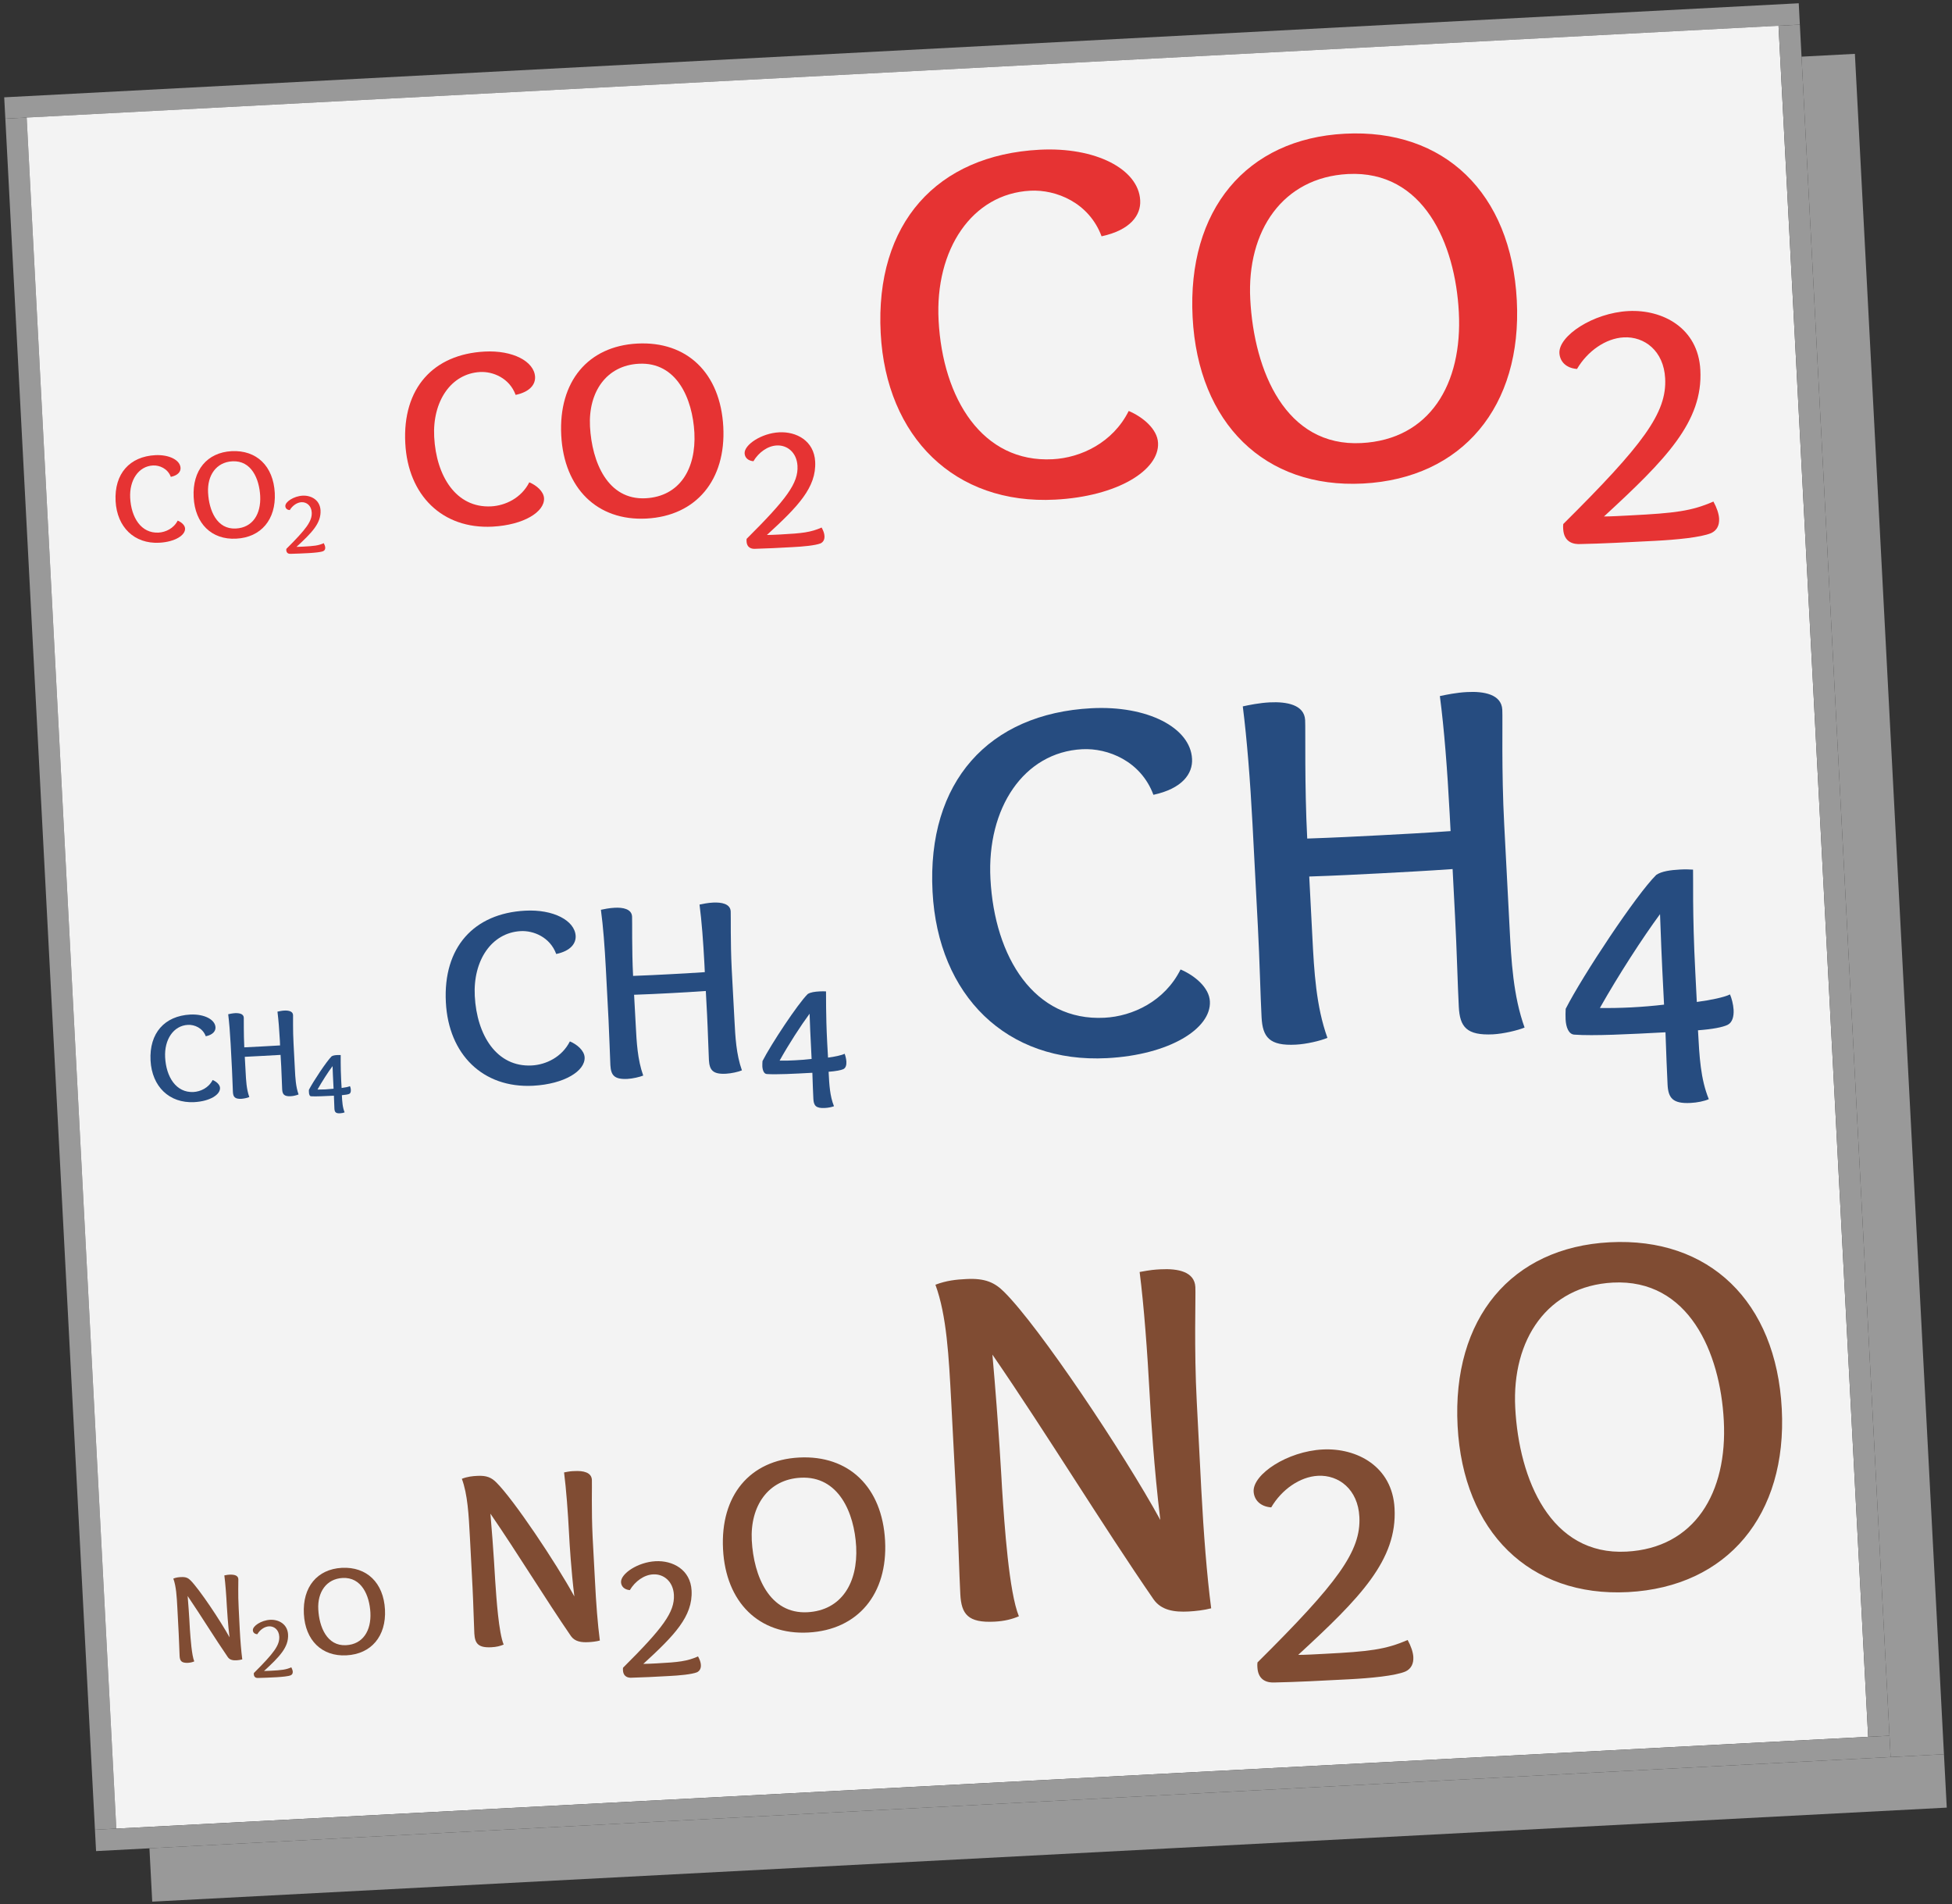 <?xml version="1.0" encoding="UTF-8"?>
<svg xmlns="http://www.w3.org/2000/svg" xmlns:xlink="http://www.w3.org/1999/xlink" width="364pt" height="355pt" viewBox="0 0 364 355" version="1.2">
<rect x="0" y="0" width="364" height="355" fill="#333333" stroke="none"/>
<defs>
<g>
<symbol overflow="visible" id="glyph0-0">
<path style="stroke:none;" d=""/>
</symbol>
<symbol overflow="visible" id="glyph0-1">
<path style="stroke:none;" d="M 12.156 -4.344 C 11.406 -2.875 9.906 -2.188 8.594 -2.109 C 5.328 -1.938 3.484 -4.938 3.297 -8.578 C 3.125 -11.875 4.844 -14.484 7.547 -14.625 C 8.75 -14.688 10.297 -14.062 10.875 -12.5 C 12.234 -12.781 12.719 -13.484 12.688 -14.172 C 12.609 -15.625 10.594 -16.672 7.984 -16.547 C 3.219 -16.297 0.312 -13.109 0.578 -7.969 C 0.844 -3.125 4.062 0.016 8.719 -0.219 C 11.641 -0.375 13.594 -1.609 13.531 -2.875 C 13.5 -3.516 12.812 -4.078 12.156 -4.344 Z M 12.156 -4.344 "/>
</symbol>
<symbol overflow="visible" id="glyph0-2">
<path style="stroke:none;" d="M 8.531 -0.219 C 13.172 -0.453 15.969 -3.812 15.719 -8.734 C 15.453 -13.766 12.312 -16.766 7.672 -16.531 C 3.094 -16.281 0.328 -12.969 0.594 -7.938 C 0.844 -3.016 3.953 0.031 8.531 -0.219 Z M 13 -8.188 C 13.172 -4.844 11.625 -2.266 8.453 -2.109 C 4.922 -1.922 3.453 -5.469 3.281 -8.797 C 3.109 -12 4.797 -14.484 7.812 -14.641 C 11.359 -14.828 12.828 -11.375 13 -8.188 Z M 13 -8.188 "/>
</symbol>
<symbol overflow="visible" id="glyph0-3">
<path style="stroke:none;" d="M 1.219 -5.594 C 1.297 -4.078 1.344 -2.297 1.391 -1.375 C 1.438 -0.438 1.75 -0.016 2.984 -0.078 C 3.469 -0.109 4.141 -0.266 4.453 -0.406 C 3.922 -1.875 3.844 -3.531 3.766 -5.062 L 3.609 -7.906 C 4.828 -7.969 5.844 -8.016 6.922 -8.078 C 8 -8.125 9.062 -8.188 10.281 -8.266 L 10.406 -6.078 C 10.484 -4.562 10.531 -2.781 10.578 -1.859 C 10.625 -0.922 10.938 -0.5 12.172 -0.562 C 12.656 -0.578 13.328 -0.75 13.641 -0.891 C 13.109 -2.359 13.031 -4.016 12.953 -5.547 L 12.703 -10.328 C 12.562 -12.844 12.625 -15.25 12.609 -15.703 C 12.562 -16.422 11.75 -16.562 10.969 -16.531 C 10.484 -16.5 9.984 -16.391 9.703 -16.328 C 9.891 -14.797 10.047 -12.906 10.156 -10.844 L 10.188 -10.031 C 9 -9.953 7.953 -9.891 6.891 -9.844 C 5.844 -9.781 4.812 -9.734 3.516 -9.672 C 3.391 -12.172 3.438 -14.766 3.422 -15.219 C 3.375 -15.938 2.562 -16.078 1.781 -16.047 C 1.297 -16.016 0.797 -15.906 0.516 -15.844 C 0.703 -14.312 0.859 -12.422 0.969 -10.359 Z M 1.219 -5.594 "/>
</symbol>
<symbol overflow="visible" id="glyph0-4">
<path style="stroke:none;" d="M 13.375 -0.734 C 13.172 -2.266 13.016 -4.203 12.906 -6.25 L 12.703 -10.328 C 12.562 -12.844 12.656 -15.25 12.641 -15.703 C 12.594 -16.422 11.828 -16.562 11.016 -16.531 C 10.734 -16.516 10.578 -16.5 10.031 -16.391 C 10.234 -14.812 10.391 -12.703 10.5 -10.609 C 10.547 -9.812 10.703 -7.203 11 -4.844 C 9.281 -7.969 5.328 -13.875 3.719 -15.469 C 3.281 -15.906 2.859 -16.125 1.969 -16.078 C 1.484 -16.062 1.031 -16 0.516 -15.797 C 1.047 -14.375 1.156 -12.438 1.266 -10.375 L 1.516 -5.609 C 1.594 -4.094 1.641 -2.312 1.688 -1.391 C 1.734 -0.453 2.031 -0.031 3.281 -0.094 C 3.734 -0.125 4.094 -0.219 4.422 -0.359 C 3.953 -1.469 3.734 -4.578 3.609 -6.312 C 3.609 -6.312 3.469 -9.219 3.188 -12.547 C 5.703 -8.844 8.281 -4.641 10.688 -1.141 C 11.047 -0.625 11.656 -0.531 12.312 -0.562 C 12.656 -0.578 13.016 -0.641 13.375 -0.734 Z M 13.375 -0.734 "/>
</symbol>
<symbol overflow="visible" id="glyph1-0">
<path style="stroke:none;" d=""/>
</symbol>
<symbol overflow="visible" id="glyph1-1">
<path style="stroke:none;" d="M 1.234 -8.234 C 1.719 -9.047 2.562 -9.656 3.406 -9.703 C 4.375 -9.75 5.266 -9.062 5.328 -7.781 C 5.406 -6.172 4.328 -4.719 0.594 -1 C 0.578 -0.938 0.578 -0.844 0.578 -0.781 C 0.625 -0.125 1.094 -0.062 1.391 -0.078 C 2.391 -0.094 3.609 -0.156 4.859 -0.219 C 5.828 -0.281 7 -0.375 7.469 -0.578 C 7.75 -0.703 7.859 -0.953 7.844 -1.25 C 7.828 -1.469 7.734 -1.766 7.578 -2.062 C 6.547 -1.609 5.766 -1.531 3.734 -1.422 C 3.297 -1.391 2.797 -1.375 2.484 -1.375 C 5.375 -4.031 7.094 -5.797 6.969 -8.188 C 6.859 -10.141 5.203 -11 3.625 -10.922 C 1.969 -10.828 0.359 -9.766 0.406 -8.969 C 0.422 -8.578 0.703 -8.266 1.234 -8.234 Z M 1.234 -8.234 "/>
</symbol>
<symbol overflow="visible" id="glyph1-2">
<path style="stroke:none;" d="M 4.797 -8.969 C 4.844 -7.703 4.844 -7.438 4.984 -4.75 C 4.484 -4.703 3.953 -4.656 3.438 -4.625 C 2.969 -4.609 2.438 -4.594 1.984 -4.594 C 2.844 -6.109 3.953 -7.859 4.797 -8.969 Z M 4.609 -10.781 C 3.688 -9.875 1.188 -6.109 0.391 -4.562 C 0.375 -4.438 0.375 -4.188 0.391 -4.062 C 0.406 -3.688 0.531 -3.359 0.781 -3.344 C 1.672 -3.281 3.328 -3.375 5.047 -3.453 C 5.078 -2.547 5.125 -1.547 5.141 -1.016 C 5.188 -0.391 5.391 -0.125 6.203 -0.172 C 6.516 -0.188 6.828 -0.25 7.047 -0.344 C 6.656 -1.281 6.594 -2.297 6.531 -3.547 C 7.219 -3.609 7.688 -3.688 7.922 -3.797 C 8.141 -3.906 8.219 -4.203 8.203 -4.5 C 8.203 -4.766 8.125 -5.062 8.031 -5.234 C 7.766 -5.094 7.109 -4.969 6.484 -4.891 L 6.406 -6.25 C 6.266 -9.016 6.328 -10.75 6.312 -11.031 C 6.109 -11.031 5.969 -11.047 5.703 -11.031 C 5.266 -11.016 4.859 -10.953 4.609 -10.781 Z M 4.609 -10.781 "/>
</symbol>
<symbol overflow="visible" id="glyph2-0">
<path style="stroke:none;" d=""/>
</symbol>
<symbol overflow="visible" id="glyph2-1">
<path style="stroke:none;" d="M 24.312 -8.688 C 22.828 -5.75 19.844 -4.344 17.203 -4.203 C 10.672 -3.859 6.953 -9.844 6.578 -17.156 C 6.234 -23.75 9.688 -28.953 15.141 -29.25 C 17.516 -29.375 20.609 -28.141 21.766 -24.984 C 24.484 -25.562 25.453 -26.969 25.391 -28.344 C 25.234 -31.25 21.188 -33.344 15.984 -33.062 C 6.422 -32.562 0.641 -26.234 1.188 -15.969 C 1.688 -6.266 8.094 0.062 17.453 -0.422 C 23.297 -0.734 27.188 -3.188 27.062 -5.719 C 26.984 -7.016 25.625 -8.141 24.312 -8.688 Z M 24.312 -8.688 "/>
</symbol>
<symbol overflow="visible" id="glyph2-2">
<path style="stroke:none;" d="M 17.078 -0.406 C 26.359 -0.891 31.922 -7.609 31.406 -17.5 C 30.875 -27.531 24.641 -33.516 15.359 -33.031 C 6.188 -32.547 0.656 -25.953 1.188 -15.922 C 1.703 -6.031 7.906 0.078 17.078 -0.406 Z M 26.016 -16.406 C 26.359 -9.672 23.281 -4.531 16.922 -4.188 C 9.859 -3.828 6.906 -10.891 6.547 -17.578 C 6.219 -23.984 9.594 -28.953 15.656 -29.266 C 22.734 -29.641 25.672 -22.75 26.016 -16.406 Z M 26.016 -16.406 "/>
</symbol>
<symbol overflow="visible" id="glyph2-3">
<path style="stroke:none;" d="M 2.438 -11.188 C 2.594 -8.125 2.688 -4.609 2.781 -2.734 C 2.891 -0.875 3.484 -0.047 5.969 -0.172 C 6.922 -0.219 8.266 -0.531 8.906 -0.797 C 7.844 -3.766 7.672 -7.047 7.516 -10.109 L 7.203 -15.859 C 9.641 -15.938 11.703 -16.047 13.859 -16.156 C 16 -16.266 18.141 -16.391 20.578 -16.562 L 20.812 -12.156 C 20.969 -9.094 21.062 -5.562 21.156 -3.688 C 21.266 -1.828 21.875 -1 24.359 -1.141 C 25.312 -1.188 26.656 -1.484 27.312 -1.766 C 26.25 -4.734 26.078 -8.016 25.922 -11.078 L 25.406 -20.688 C 25.156 -25.703 25.266 -30.484 25.219 -31.391 C 25.156 -32.828 23.5 -33.125 21.922 -33.047 C 20.969 -33 19.984 -32.797 19.406 -32.672 C 19.812 -29.562 20.094 -25.828 20.312 -21.703 L 20.391 -20.078 C 18.016 -19.906 15.938 -19.797 13.828 -19.688 C 11.719 -19.578 9.625 -19.469 7.016 -19.375 C 6.766 -24.359 6.875 -29.516 6.828 -30.422 C 6.766 -31.859 5.109 -32.172 3.547 -32.078 C 2.578 -32.031 1.594 -31.828 1.016 -31.703 C 1.438 -28.609 1.719 -24.859 1.938 -20.734 Z M 2.438 -11.188 "/>
</symbol>
<symbol overflow="visible" id="glyph2-4">
<path style="stroke:none;" d="M 26.75 -1.453 C 26.344 -4.547 26.047 -8.406 25.844 -12.516 L 25.406 -20.688 C 25.156 -25.703 25.312 -30.484 25.266 -31.391 C 25.203 -32.828 23.641 -33.141 22.016 -33.047 C 21.453 -33.031 21.156 -33.016 20.078 -32.797 C 20.484 -29.609 20.797 -25.422 21.016 -21.219 C 21.094 -19.641 21.406 -14.438 22 -9.672 C 18.562 -15.969 10.656 -27.766 7.438 -30.938 C 6.562 -31.812 5.672 -32.25 3.922 -32.156 C 2.969 -32.109 2.062 -32.016 1.016 -31.609 C 2.094 -28.734 2.297 -24.891 2.516 -20.766 L 3.016 -11.219 C 3.172 -8.156 3.25 -4.641 3.344 -2.766 C 3.453 -0.906 4.062 -0.078 6.531 -0.203 C 7.453 -0.25 8.156 -0.422 8.812 -0.703 C 7.891 -2.953 7.469 -9.156 7.234 -12.641 C 7.234 -12.641 6.922 -18.453 6.344 -25.109 C 11.438 -17.688 16.578 -9.25 21.375 -2.266 C 22.109 -1.25 23.312 -1.078 24.641 -1.156 C 25.312 -1.188 26.031 -1.266 26.75 -1.453 Z M 26.75 -1.453 "/>
</symbol>
<symbol overflow="visible" id="glyph3-0">
<path style="stroke:none;" d=""/>
</symbol>
<symbol overflow="visible" id="glyph3-1">
<path style="stroke:none;" d="M 2.453 -16.469 C 3.422 -18.109 5.109 -19.328 6.797 -19.406 C 8.734 -19.516 10.531 -18.125 10.672 -15.594 C 10.844 -12.375 8.625 -9.406 1.188 -2 C 1.156 -1.875 1.172 -1.688 1.172 -1.562 C 1.234 -0.25 2.203 -0.109 2.766 -0.141 C 4.781 -0.188 7.188 -0.312 9.703 -0.453 C 11.688 -0.547 14.016 -0.766 14.984 -1.156 C 15.516 -1.422 15.734 -1.906 15.703 -2.516 C 15.688 -2.969 15.5 -3.516 15.172 -4.109 C 13.125 -3.203 11.562 -3.031 7.453 -2.812 C 6.578 -2.766 5.562 -2.719 4.969 -2.719 C 10.75 -8.016 14.219 -11.578 13.969 -16.391 C 13.766 -20.297 10.438 -22.031 7.25 -21.859 C 3.938 -21.688 0.734 -19.531 0.812 -17.938 C 0.859 -17.141 1.438 -16.562 2.453 -16.469 Z M 2.453 -16.469 "/>
</symbol>
<symbol overflow="visible" id="glyph3-2">
<path style="stroke:none;" d="M 9.562 -17.922 C 9.656 -15.422 9.656 -14.906 9.938 -9.484 C 8.953 -9.375 7.906 -9.281 6.844 -9.234 C 5.922 -9.172 4.891 -9.156 3.969 -9.172 C 5.672 -12.234 7.922 -15.703 9.562 -17.922 Z M 9.203 -21.578 C 7.359 -19.75 2.375 -12.219 0.781 -9.094 C 0.766 -8.844 0.734 -8.359 0.75 -8.109 C 0.797 -7.344 1.062 -6.719 1.562 -6.672 C 3.375 -6.547 6.672 -6.719 10.078 -6.906 C 10.141 -5.109 10.203 -3.094 10.266 -2.047 C 10.328 -0.797 10.734 -0.25 12.406 -0.344 C 13.031 -0.375 13.672 -0.5 14.109 -0.672 C 13.344 -2.578 13.234 -4.625 13.109 -7.094 C 14.469 -7.203 15.391 -7.375 15.844 -7.578 C 16.328 -7.812 16.453 -8.375 16.422 -8.984 C 16.391 -9.531 16.234 -10.109 16.094 -10.453 C 15.562 -10.172 14.219 -9.891 13 -9.734 L 12.844 -12.516 C 12.562 -18.016 12.656 -21.5 12.625 -22.078 C 12.25 -22.094 11.953 -22.109 11.422 -22.078 C 10.562 -22.031 9.703 -21.922 9.203 -21.578 Z M 9.203 -21.578 "/>
</symbol>
<symbol overflow="visible" id="glyph4-0">
<path style="stroke:none;" d=""/>
</symbol>
<symbol overflow="visible" id="glyph4-1">
<path style="stroke:none;" d="M 48.609 -17.406 C 45.656 -11.484 39.672 -8.672 34.422 -8.406 C 21.328 -7.719 13.922 -19.688 13.156 -34.297 C 12.453 -47.484 19.375 -57.906 30.266 -58.469 C 35.047 -58.719 41.203 -56.266 43.547 -49.969 C 48.938 -51.125 50.906 -53.922 50.75 -56.672 C 50.453 -62.516 42.391 -66.656 31.984 -66.109 C 12.891 -65.109 1.281 -52.438 2.359 -31.906 C 3.375 -12.531 16.188 0.109 34.906 -0.875 C 46.562 -1.484 54.344 -6.391 54.078 -11.453 C 53.953 -14.031 51.25 -16.281 48.609 -17.406 Z M 48.609 -17.406 "/>
</symbol>
<symbol overflow="visible" id="glyph4-2">
<path style="stroke:none;" d="M 34.141 -0.828 C 52.672 -1.797 63.844 -15.219 62.812 -34.984 C 61.766 -55.031 49.266 -67.016 30.734 -66.047 C 12.406 -65.094 1.312 -51.859 2.359 -31.812 C 3.391 -12.047 15.812 0.125 34.141 -0.828 Z M 52 -32.797 C 52.719 -19.344 46.547 -9.031 33.844 -8.375 C 19.703 -7.625 13.812 -21.797 13.109 -35.172 C 12.438 -47.969 19.188 -57.891 31.312 -58.531 C 45.453 -59.266 51.344 -45.5 52 -32.797 Z M 52 -32.797 "/>
</symbol>
<symbol overflow="visible" id="glyph4-3">
<path style="stroke:none;" d="M 4.859 -22.375 C 5.188 -16.266 5.344 -9.188 5.547 -5.484 C 5.734 -1.75 6.984 -0.078 11.953 -0.344 C 13.875 -0.438 16.516 -1.047 17.828 -1.609 C 15.703 -7.516 15.344 -14.125 15.031 -20.234 L 14.438 -31.688 C 19.297 -31.844 23.422 -32.062 27.703 -32.281 C 32.016 -32.516 36.312 -32.734 41.172 -33.078 L 41.625 -24.297 C 41.953 -18.188 42.125 -11.109 42.328 -7.406 C 42.516 -3.672 43.75 -2.016 48.734 -2.266 C 50.641 -2.375 53.281 -2.984 54.594 -3.531 C 52.469 -9.438 52.109 -16.047 51.797 -22.156 L 50.797 -41.359 C 50.266 -51.391 50.531 -60.984 50.438 -62.797 C 50.281 -65.656 47.016 -66.25 43.859 -66.078 C 41.938 -65.984 39.953 -65.578 38.797 -65.328 C 39.609 -59.156 40.188 -51.625 40.625 -43.391 L 40.797 -40.156 C 36.031 -39.812 31.828 -39.594 27.625 -39.375 C 23.422 -39.156 19.219 -38.938 14.062 -38.766 C 13.547 -48.703 13.766 -59.047 13.672 -60.859 C 13.516 -63.719 10.234 -64.312 7.078 -64.156 C 5.172 -64.062 3.172 -63.656 2.047 -63.406 C 2.828 -57.234 3.422 -49.703 3.859 -41.469 Z M 4.859 -22.375 "/>
</symbol>
<symbol overflow="visible" id="glyph4-4">
<path style="stroke:none;" d="M 53.484 -2.891 C 52.672 -9.078 52.078 -16.812 51.641 -25.016 L 50.797 -41.359 C 50.266 -51.391 50.625 -60.984 50.531 -62.797 C 50.375 -65.656 47.297 -66.266 44.047 -66.094 C 42.906 -66.031 42.328 -66 40.141 -65.594 C 40.953 -59.219 41.578 -50.828 42.031 -42.422 C 42.188 -39.281 42.828 -28.875 44 -19.359 C 37.125 -31.922 21.328 -55.516 14.859 -61.891 C 13.156 -63.594 11.375 -64.469 7.828 -64.281 C 5.922 -64.188 4.109 -64 2.062 -63.219 C 4.172 -57.484 4.562 -49.766 5 -41.531 L 6 -22.438 C 6.328 -16.328 6.5 -9.234 6.703 -5.531 C 6.891 -1.797 8.125 -0.141 13.109 -0.406 C 14.922 -0.5 16.344 -0.859 17.625 -1.406 C 15.781 -5.906 14.938 -18.297 14.484 -25.281 C 14.484 -25.281 13.875 -36.938 12.688 -50.188 C 22.859 -35.391 33.125 -18.5 42.75 -4.547 C 44.203 -2.5 46.625 -2.156 49.297 -2.297 C 50.641 -2.375 52.062 -2.531 53.484 -2.891 Z M 53.484 -2.891 "/>
</symbol>
<symbol overflow="visible" id="glyph5-0">
<path style="stroke:none;" d=""/>
</symbol>
<symbol overflow="visible" id="glyph5-1">
<path style="stroke:none;" d="M 4.906 -32.938 C 6.844 -36.25 10.25 -38.656 13.625 -38.828 C 17.5 -39.031 21.078 -36.297 21.344 -31.188 C 21.688 -24.766 17.266 -18.844 2.344 -4.031 C 2.297 -3.766 2.312 -3.375 2.328 -3.125 C 2.469 -0.5 4.406 -0.234 5.547 -0.297 C 9.547 -0.375 14.391 -0.625 19.422 -0.891 C 23.375 -1.094 28.031 -1.531 29.938 -2.344 C 31.016 -2.844 31.469 -3.828 31.406 -5.031 C 31.359 -5.922 30.984 -7.062 30.344 -8.219 C 26.234 -6.422 23.125 -6.062 14.906 -5.641 C 13.188 -5.547 11.141 -5.438 9.938 -5.438 C 21.5 -16.078 28.422 -23.125 27.906 -32.75 C 27.5 -40.594 20.859 -44.062 14.5 -43.734 C 7.875 -43.391 1.469 -39.094 1.625 -35.906 C 1.719 -34.312 2.875 -33.094 4.906 -32.938 Z M 4.906 -32.938 "/>
</symbol>
<symbol overflow="visible" id="glyph5-2">
<path style="stroke:none;" d="M 19.125 -35.859 C 19.328 -30.828 19.312 -29.812 19.875 -18.984 C 17.906 -18.75 15.828 -18.578 13.734 -18.469 C 11.875 -18.375 9.766 -18.328 7.906 -18.359 C 11.359 -24.469 15.844 -31.406 19.125 -35.859 Z M 18.422 -43.172 C 14.719 -39.531 4.719 -24.453 1.531 -18.203 C 1.5 -17.688 1.484 -16.75 1.516 -16.234 C 1.594 -14.719 2.109 -13.453 3.141 -13.391 C 6.703 -13.125 13.344 -13.469 20.141 -13.828 C 20.266 -10.203 20.422 -6.172 20.531 -4.078 C 20.656 -1.594 21.484 -0.484 24.812 -0.656 C 26.078 -0.719 27.359 -0.984 28.219 -1.359 C 26.672 -5.172 26.469 -9.234 26.203 -14.203 C 28.938 -14.406 30.766 -14.766 31.703 -15.203 C 32.625 -15.641 32.906 -16.797 32.844 -18.016 C 32.781 -19.078 32.469 -20.203 32.172 -20.891 C 31.109 -20.344 28.453 -19.812 25.984 -19.484 L 25.703 -25.031 C 25.125 -36.047 25.344 -43.016 25.281 -44.156 C 24.516 -44.188 23.922 -44.234 22.844 -44.172 C 21.125 -44.078 19.422 -43.859 18.422 -43.172 Z M 18.422 -43.172 "/>
</symbol>
</g>
</defs>
<g id="surface1">
<path style=" stroke:none;fill-rule:nonzero;fill:rgb(59.999%,59.999%,59.999%);fill-opacity:1;" d="M 0.996 22.121 L 335.629 4.59 L 335.422 0.609 L 0.785 18.145 Z M 0.996 22.121 "/>
<path style=" stroke:none;fill-rule:nonzero;fill:rgb(59.999%,59.999%,59.999%);fill-opacity:1;" d="M 17.707 341.129 L 21.688 340.918 L 4.973 21.914 L 0.996 22.125 Z M 17.707 341.129 "/>
<path style=" stroke:none;fill-rule:nonzero;fill:rgb(95%,95%,95%);fill-opacity:1;" d="M 21.688 340.918 L 348.363 323.805 L 331.652 4.801 L 4.973 21.914 Z M 21.688 340.918 "/>
<g style="fill:rgb(89.999%,20%,20%);fill-opacity:1;">
  <use xlink:href="#glyph0-1" x="20.979" y="101.405"/>
  <use xlink:href="#glyph0-2" x="35.52" y="100.643"/>
</g>
<g style="fill:rgb(89.999%,20%,20%);fill-opacity:1;">
  <use xlink:href="#glyph1-1" x="52.803" y="103.331"/>
</g>
<g style="fill:rgb(89.999%,20%,20%);fill-opacity:1;">
  <use xlink:href="#glyph2-1" x="74.388" y="98.607"/>
  <use xlink:href="#glyph2-2" x="103.471" y="97.083"/>
</g>
<g style="fill:rgb(89.999%,20%,20%);fill-opacity:1;">
  <use xlink:href="#glyph3-1" x="138.041" y="102.458"/>
</g>
<g style="fill:rgb(89.999%,20%,20%);fill-opacity:1;">
  <use xlink:href="#glyph4-1" x="161.868" y="94.024"/>
  <use xlink:href="#glyph4-2" x="220.034" y="90.976"/>
</g>
<g style="fill:rgb(89.999%,20%,20%);fill-opacity:1;">
  <use xlink:href="#glyph5-1" x="289.166" y="101.726"/>
</g>
<g style="fill:rgb(14.999%,29.999%,50%);fill-opacity:1;">
  <use xlink:href="#glyph0-1" x="27.496" y="205.696"/>
  <use xlink:href="#glyph0-3" x="42.038" y="204.934"/>
</g>
<g style="fill:rgb(14.999%,29.999%,50%);fill-opacity:1;">
  <use xlink:href="#glyph1-2" x="57.219" y="207.729"/>
</g>
<g style="fill:rgb(14.999%,29.999%,50%);fill-opacity:1;">
  <use xlink:href="#glyph2-1" x="81.956" y="202.843"/>
  <use xlink:href="#glyph2-3" x="111.039" y="201.319"/>
</g>
<g style="fill:rgb(14.999%,29.999%,50%);fill-opacity:1;">
  <use xlink:href="#glyph3-2" x="141.407" y="206.91"/>
</g>
<g style="fill:rgb(14.999%,29.999%,50%);fill-opacity:1;">
  <use xlink:href="#glyph4-1" x="171.537" y="198.149"/>
  <use xlink:href="#glyph4-3" x="229.703" y="195.102"/>
</g>
<g style="fill:rgb(14.999%,29.999%,50%);fill-opacity:1;">
  <use xlink:href="#glyph5-2" x="290.43" y="206.284"/>
</g>
<g style="fill:rgb(50%,29.999%,20%);fill-opacity:1;">
  <use xlink:href="#glyph0-4" x="31.804" y="310.101"/>
</g>
<g style="fill:rgb(50%,29.999%,20%);fill-opacity:1;">
  <use xlink:href="#glyph1-1" x="46.748" y="312.909"/>
</g>
<g style="fill:rgb(50%,29.999%,20%);fill-opacity:1;">
  <use xlink:href="#glyph0-2" x="56.071" y="308.83"/>
</g>
<g style="fill:rgb(50%,29.999%,20%);fill-opacity:1;">
  <use xlink:href="#glyph2-4" x="85.107" y="307.309"/>
</g>
<g style="fill:rgb(50%,29.999%,20%);fill-opacity:1;">
  <use xlink:href="#glyph3-1" x="114.994" y="312.925"/>
</g>
<g style="fill:rgb(50%,29.999%,20%);fill-opacity:1;">
  <use xlink:href="#glyph2-2" x="133.641" y="304.766"/>
</g>
<g style="fill:rgb(50%,29.999%,20%);fill-opacity:1;">
  <use xlink:href="#glyph4-4" x="172.372" y="302.737"/>
</g>
<g style="fill:rgb(50%,29.999%,20%);fill-opacity:1;">
  <use xlink:href="#glyph5-1" x="232.145" y="313.969"/>
</g>
<g style="fill:rgb(50%,29.999%,20%);fill-opacity:1;">
  <use xlink:href="#glyph4-2" x="269.446" y="297.651"/>
</g>
<path style=" stroke:none;fill-rule:nonzero;fill:rgb(59.999%,59.999%,59.999%);fill-opacity:1;" d="M 348.363 323.805 L 352.344 323.598 L 335.629 4.594 L 331.652 4.801 Z M 348.363 323.805 "/>
<path style=" stroke:none;fill-rule:nonzero;fill:rgb(59.999%,59.999%,59.999%);fill-opacity:1;" d="M 17.914 345.109 L 352.551 327.574 L 352.344 323.598 L 17.707 341.129 Z M 17.914 345.109 "/>
<path style=" stroke:none;fill-rule:nonzero;fill:rgb(59.999%,59.999%,59.999%);fill-opacity:1;" d="M 352.551 327.574 L 362.5 327.055 L 345.891 10.039 L 335.941 10.562 Z M 352.551 327.574 "/>
<path style=" stroke:none;fill-rule:nonzero;fill:rgb(59.999%,59.999%,59.999%);fill-opacity:1;" d="M 28.387 354.535 L 363.023 337.004 L 362.5 327.055 L 27.867 344.586 Z M 28.387 354.535 "/>
</g>
</svg>
